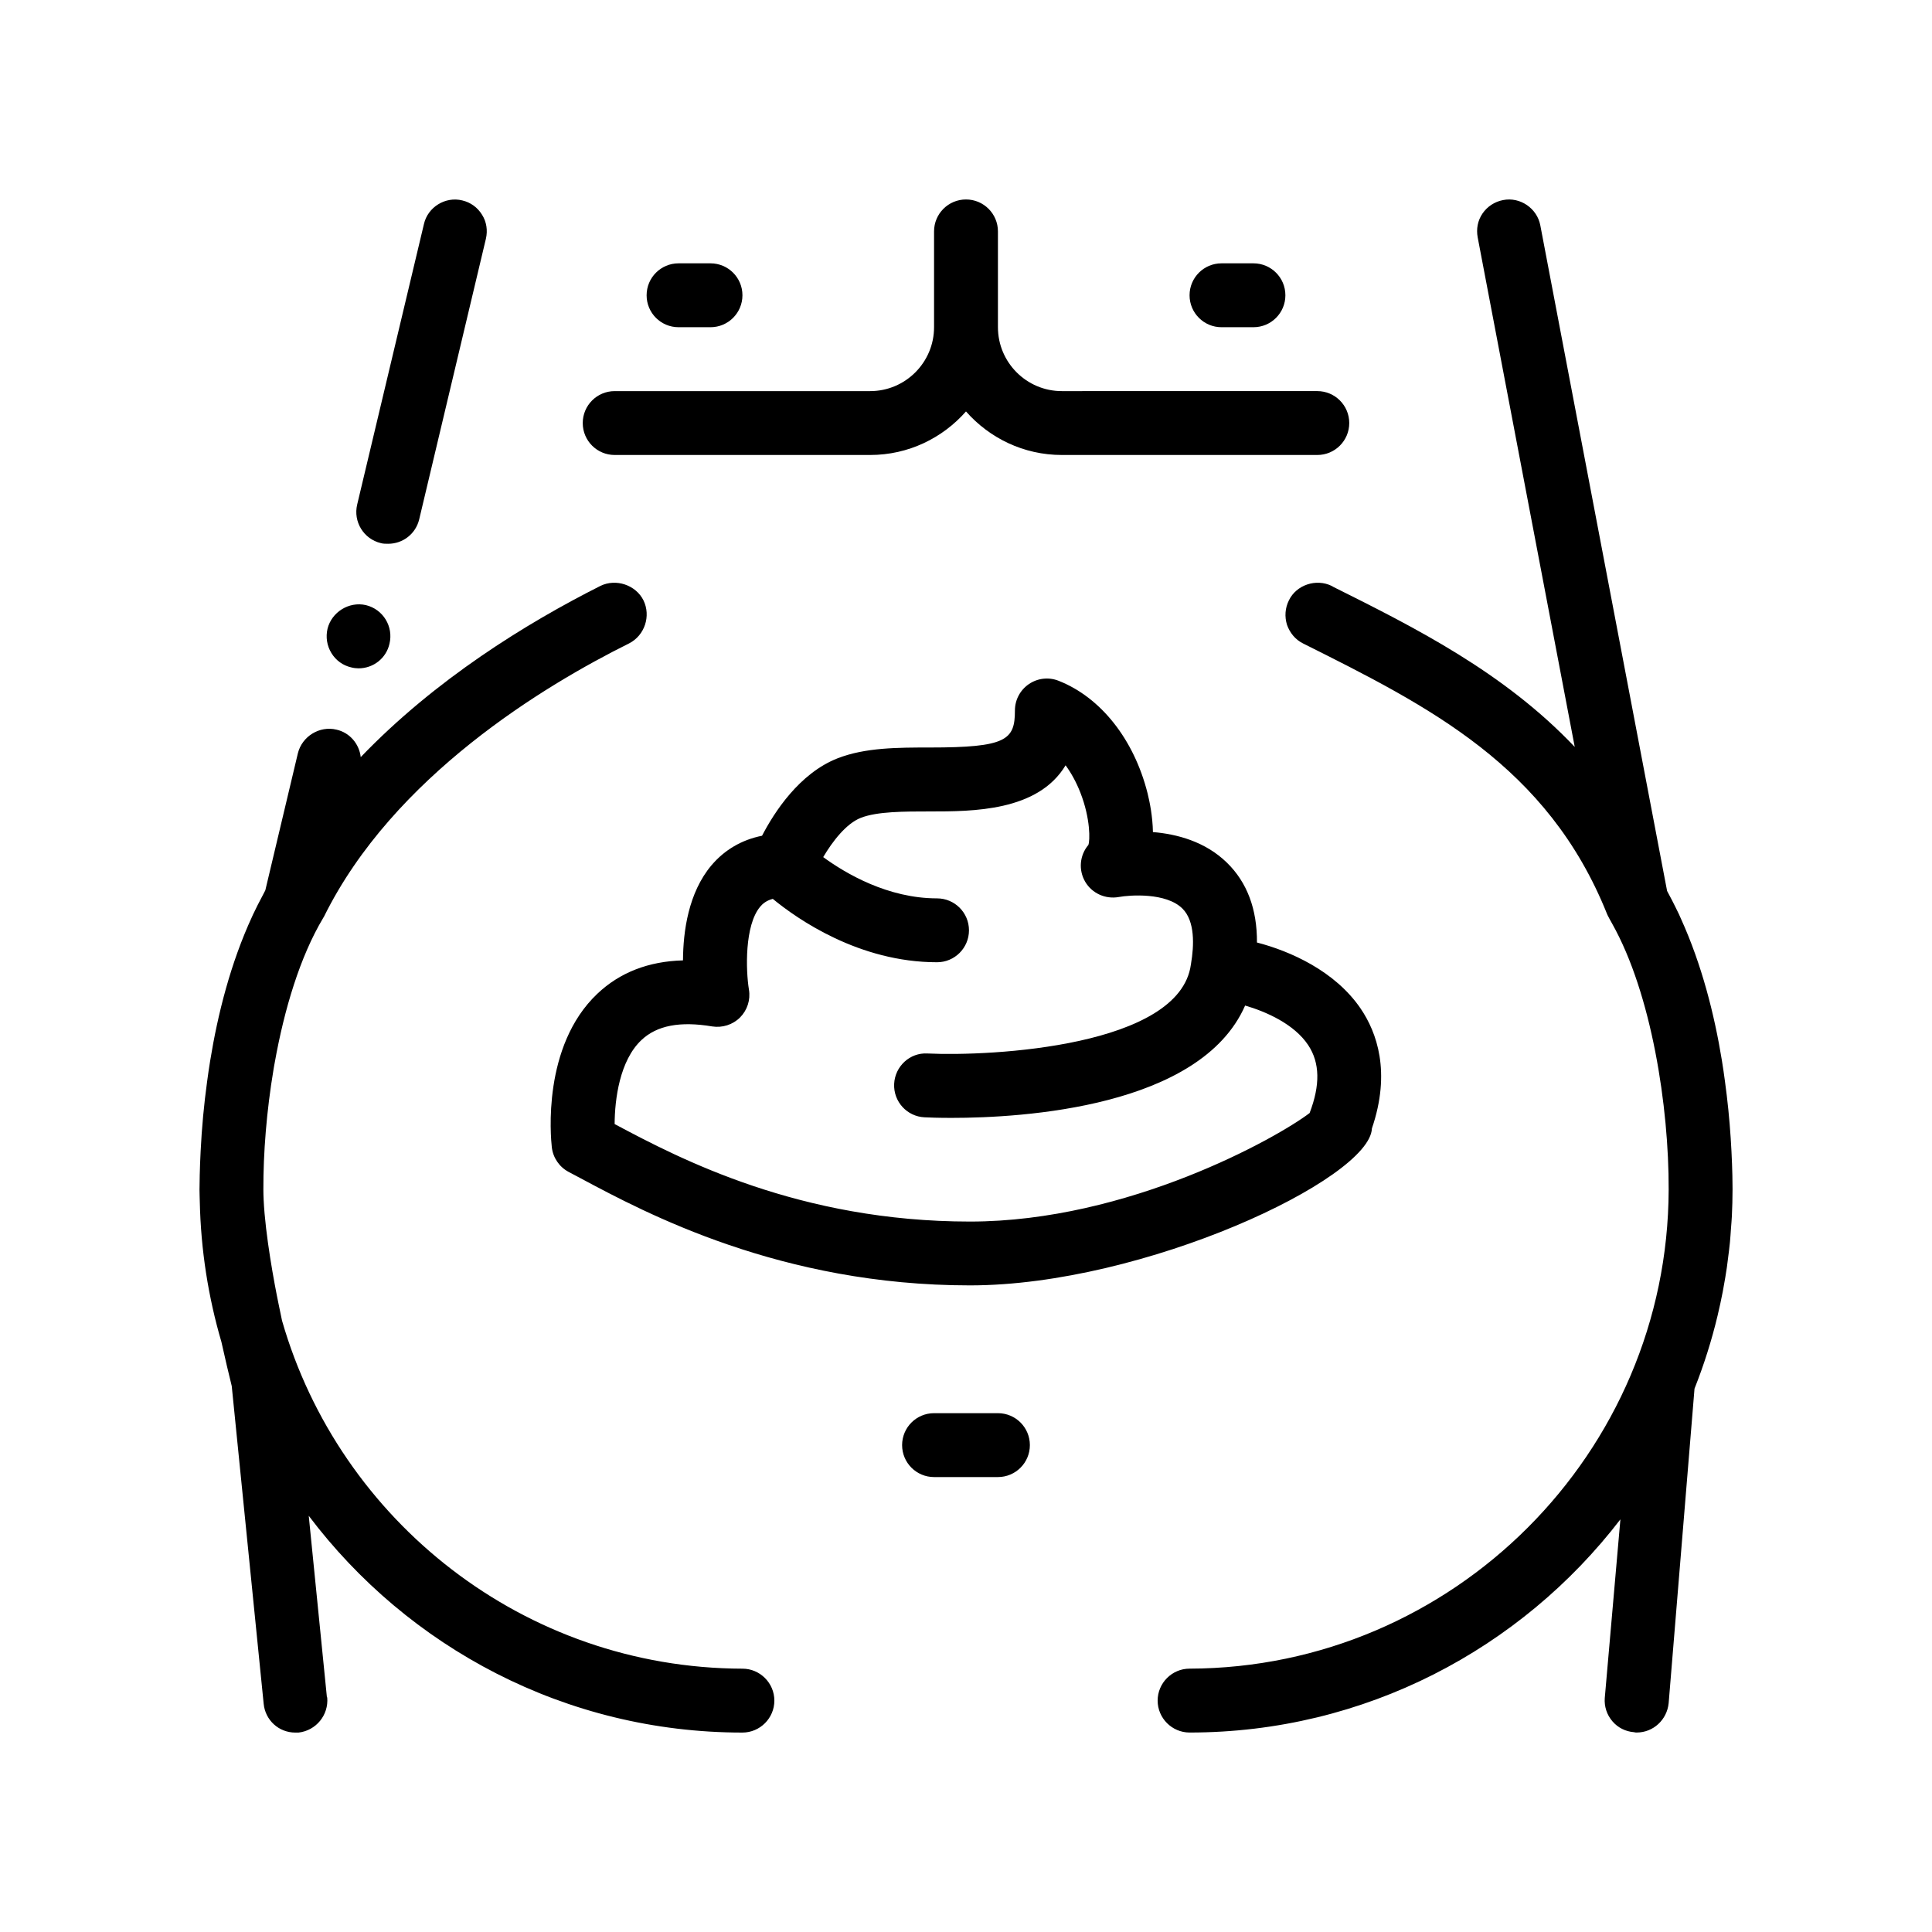 <?xml version="1.0" encoding="UTF-8"?>
<!-- Uploaded to: ICON Repo, www.iconrepo.com, Generator: ICON Repo Mixer Tools -->
<svg fill="#000000" width="800px" height="800px" version="1.1" viewBox="144 144 512 512" xmlns="http://www.w3.org/2000/svg">
 <path d="m603.14 459.25c0 2.359-0.066 4.699-0.176 7.027-0.055 1.113-0.156 2.207-0.238 3.309-0.086 1.184-0.156 2.367-0.266 3.543-0.145 1.512-0.344 3.023-0.539 4.527-0.09 0.715-0.172 1.43-0.273 2.144-0.266 1.812-0.57 3.621-0.906 5.426-0.066 0.359-0.125 0.715-0.191 1.074-0.402 2.074-0.848 4.141-1.336 6.195-0.016 0.051-0.023 0.105-0.035 0.156-1.586 6.641-3.637 13.105-6.117 19.355l-6.852 83.34c-0.43 4.398-4.062 7.789-8.465 7.789-0.258 0-0.422 0-0.676-0.082-2.289-0.176-4.316-1.195-5.758-2.887-1.523-1.773-2.195-3.977-2.031-6.172l4.141-47.348c-26.328 34.309-67.711 56.492-114.17 56.492-4.66 0-8.465-3.809-8.465-8.465s3.809-8.465 8.465-8.465c69.828-0.172 126.79-57.133 126.96-126.96 0.082-21.895-4.527-51.891-14.977-70.477-0.242-0.434-0.473-0.891-0.727-1.309-0.016-0.023-0.023-0.051-0.039-0.074-0.023-0.047-0.039-0.098-0.066-0.141-0.191-0.336-0.379-0.676-0.523-1.043-15.742-39.277-47.23-55.016-80.578-71.695-2.031-1.008-3.473-2.793-4.231-4.914-0.68-2.195-0.508-4.481 0.508-6.508 1.949-4.066 7.195-5.844 11.34-3.809l0.43 0.258c21.695 10.816 45.238 22.645 63.973 42.406l-25.715-135.01c-0.422-2.281 0-4.481 1.27-6.348 1.27-1.859 3.215-3.129 5.422-3.559 4.566-0.926 9.055 2.207 9.898 6.691l33.598 176.39c0.141 0.246 0.258 0.504 0.395 0.75 0.598 1.098 1.168 2.211 1.727 3.34 0.344 0.691 0.684 1.371 1.02 2.082 0.18 0.387 0.348 0.785 0.523 1.176 5.531 12.172 8.879 25.438 10.852 37.543 0.312 1.895 0.574 3.75 0.82 5.578 0.68 4.953 1.195 10.012 1.527 15.145v0.039c0.07 1.109 0.141 2.215 0.195 3.324 0.121 2.332 0.195 4.484 0.242 6.398 0.016 1.359 0.039 2.652 0.047 3.766zm-366.08-138.39c0.676 0.176 1.352 0.258 1.949 0.258 3.977 0 7.359-2.715 8.207-6.516 1.098-4.57-1.691-9.141-6.262-10.242-4.488-1.02-9.059 1.859-10.156 6.258-0.508 2.207-0.172 4.488 1.02 6.438 1.18 1.945 3.039 3.297 5.242 3.805zm7.867-32.926c0.594 0.172 1.27 0.172 1.945 0.172 3.894 0 7.281-2.625 8.211-6.438l17.688-74.402c0.508-2.195 0.172-4.481-1.02-6.348-1.184-1.941-3.043-3.293-5.246-3.805-4.488-1.109-9.141 1.777-10.156 6.258l-17.688 74.32c-1.094 4.57 1.699 9.145 6.266 10.242zm204.61 76.574c6.316 0.52 13.844 2.484 19.602 8.102 5.356 5.215 8.02 12.316 7.969 21.164 8.777 2.277 20.668 7.508 27.477 17.508 4.266 6.281 8.098 16.781 2.984 31.773-0.523 13.402-60.387 41.586-106.52 41.586-50.113 0-85.918-19.156-103.12-28.355l-3.227-1.715c-2.473-1.305-4.144-3.754-4.465-6.531-0.301-2.699-2.586-26.797 12.055-40.676 5.949-5.644 13.562-8.605 22.707-8.852 0.039-7.715 1.445-17.961 7.543-25.191 3.477-4.106 8.039-6.769 13.406-7.84 3.234-6.231 9.895-16.551 20.012-20.516 7.309-2.867 16.012-2.867 24.434-2.867 20.355 0 22.57-1.996 22.57-9.812 0-2.805 1.387-5.414 3.699-6.992 2.312-1.578 5.25-1.918 7.859-0.883 11.184 4.387 19.996 15.523 23.59 29.801 0.566 2.281 1.348 6.106 1.426 10.297zm41.148 56.457c-3.703-5.594-11.211-8.887-16.715-10.484-11.82 26.973-58.898 29.77-77.809 29.77-3.445 0-5.949-0.09-7.141-0.152-4.664-0.211-8.277-4.172-8.062-8.848 0.215-4.672 4.195-8.352 8.836-8.066 17.141 0.812 66.809-1.875 69.797-23.531 0.012-0.051 0.031-0.098 0.035-0.145 0.004-0.035 0-0.07 0.004-0.105 0.82-4.84 1.094-11.309-2.293-14.641-4.316-4.258-13.859-3.598-16.867-3.043-3.527 0.629-7.098-0.977-8.898-4.074-1.797-3.098-1.465-6.984 0.852-9.719 0.441-1.074 0.613-6.906-2.125-13.898-1.066-2.719-2.394-5.148-3.91-7.215-7.34 12.227-24.625 12.227-36.008 12.227-6.84 0-13.922 0-18.254 1.691-3.859 1.512-7.492 6.211-9.969 10.41 5.981 4.363 17.133 10.934 30.164 10.934 4.676 0 8.465 3.789 8.465 8.465 0 4.676-3.789 8.465-8.465 8.465-20.641 0-36.965-11.406-43.527-16.797-1.707 0.449-2.664 1.281-3.309 2.039-4.203 4.953-3.844 16.969-3.008 22.023 0.449 2.695-0.438 5.445-2.371 7.379-1.934 1.926-4.695 2.785-7.375 2.363-8.52-1.43-14.664-0.258-18.75 3.617-5.754 5.414-7.07 15.688-7.098 22.254 17.438 9.316 49.141 25.84 94.176 25.84 41.957 0 81.484-22.254 90-28.758 2.848-7.434 2.727-13.328-0.375-18zm-183.79-156.39h67.711c10.117 0 19.184-4.481 25.391-11.539 6.211 7.055 15.281 11.539 25.391 11.539h67.711c4.676 0 8.465-3.789 8.465-8.465s-3.789-8.465-8.465-8.465l-67.707 0.004c-9.336 0-16.93-7.598-16.93-16.934v-25.391c0-4.676-3.789-8.465-8.465-8.465-4.672 0-8.465 3.785-8.465 8.465v25.391c0 9.332-7.594 16.934-16.93 16.934h-67.707c-4.676 0-8.465 3.785-8.465 8.465 0 4.676 3.789 8.461 8.465 8.461zm16.93-33.859h8.465c4.672 0 8.465-3.785 8.465-8.465s-3.789-8.465-8.465-8.465h-8.465c-4.676 0-8.465 3.785-8.465 8.465-0.008 4.68 3.789 8.465 8.465 8.465zm84.637 287.79h-16.93c-4.676 0-8.465 3.789-8.465 8.465 0 4.676 3.789 8.465 8.465 8.465h16.93c4.676 0 8.465-3.785 8.465-8.465 0-4.684-3.789-8.465-8.465-8.465zm59.25-287.79h8.465c4.676 0 8.465-3.785 8.465-8.465s-3.789-8.465-8.465-8.465h-8.465c-4.672 0-8.465 3.785-8.465 8.465s3.793 8.465 8.465 8.465zm-126.96 355.5c-57.871-0.145-106.77-39.152-122.01-92.227-0.293-1.375-0.59-2.785-0.887-4.273-1.152-5.523-3.547-18.41-3.984-27.703-0.047-0.957-0.074-1.895-0.074-2.762-0.035-9.613 0.836-20.793 2.699-31.883 0.039-0.238 0.07-0.48 0.117-0.715 0.066-0.367 0.141-0.73 0.203-1.094 2.539-14.188 6.727-28.082 12.809-38.25l0.004-0.012c0.086-0.141 0.176-0.266 0.25-0.414 18.367-37.16 58.488-61.277 80.832-72.371 4.152-2.117 5.84-7.273 3.812-11.422-2.035-4.066-7.281-5.844-11.426-3.809-19.68 9.922-43.77 24.809-63.5 45.367-0.383-3.473-2.883-6.484-6.414-7.281-4.488-1.098-9.141 1.773-10.242 6.262l-8.629 36.316c-0.18 0.324-0.332 0.66-0.508 0.984-0.523 0.961-1.027 1.941-1.523 2.922-0.418 0.84-0.84 1.676-1.246 2.551-0.074 0.156-0.141 0.316-0.211 0.473-5.715 12.363-9.125 25.906-11.125 38.238-0.309 1.875-0.57 3.703-0.812 5.512-0.828 6.016-1.406 12.188-1.715 18.461-0.121 2.316-0.195 4.457-0.242 6.363-0.035 1.379-0.055 2.68-0.059 3.809 0 1.047 0.055 2.082 0.074 3.125 0.277 12.902 2.258 25.387 5.734 37.246 0.973 4.398 1.926 8.402 2.734 11.68l8.465 84.223c0.422 4.312 3.981 7.621 8.383 7.621h0.84c4.66-0.516 8.039-4.656 7.617-9.316l-0.086-0.082-4.812-48.055c26.289 34.859 68.031 57.449 114.93 57.449 4.656 0 8.465-3.809 8.465-8.465 0.004-4.66-3.805-8.469-8.461-8.469z"/>
</svg>